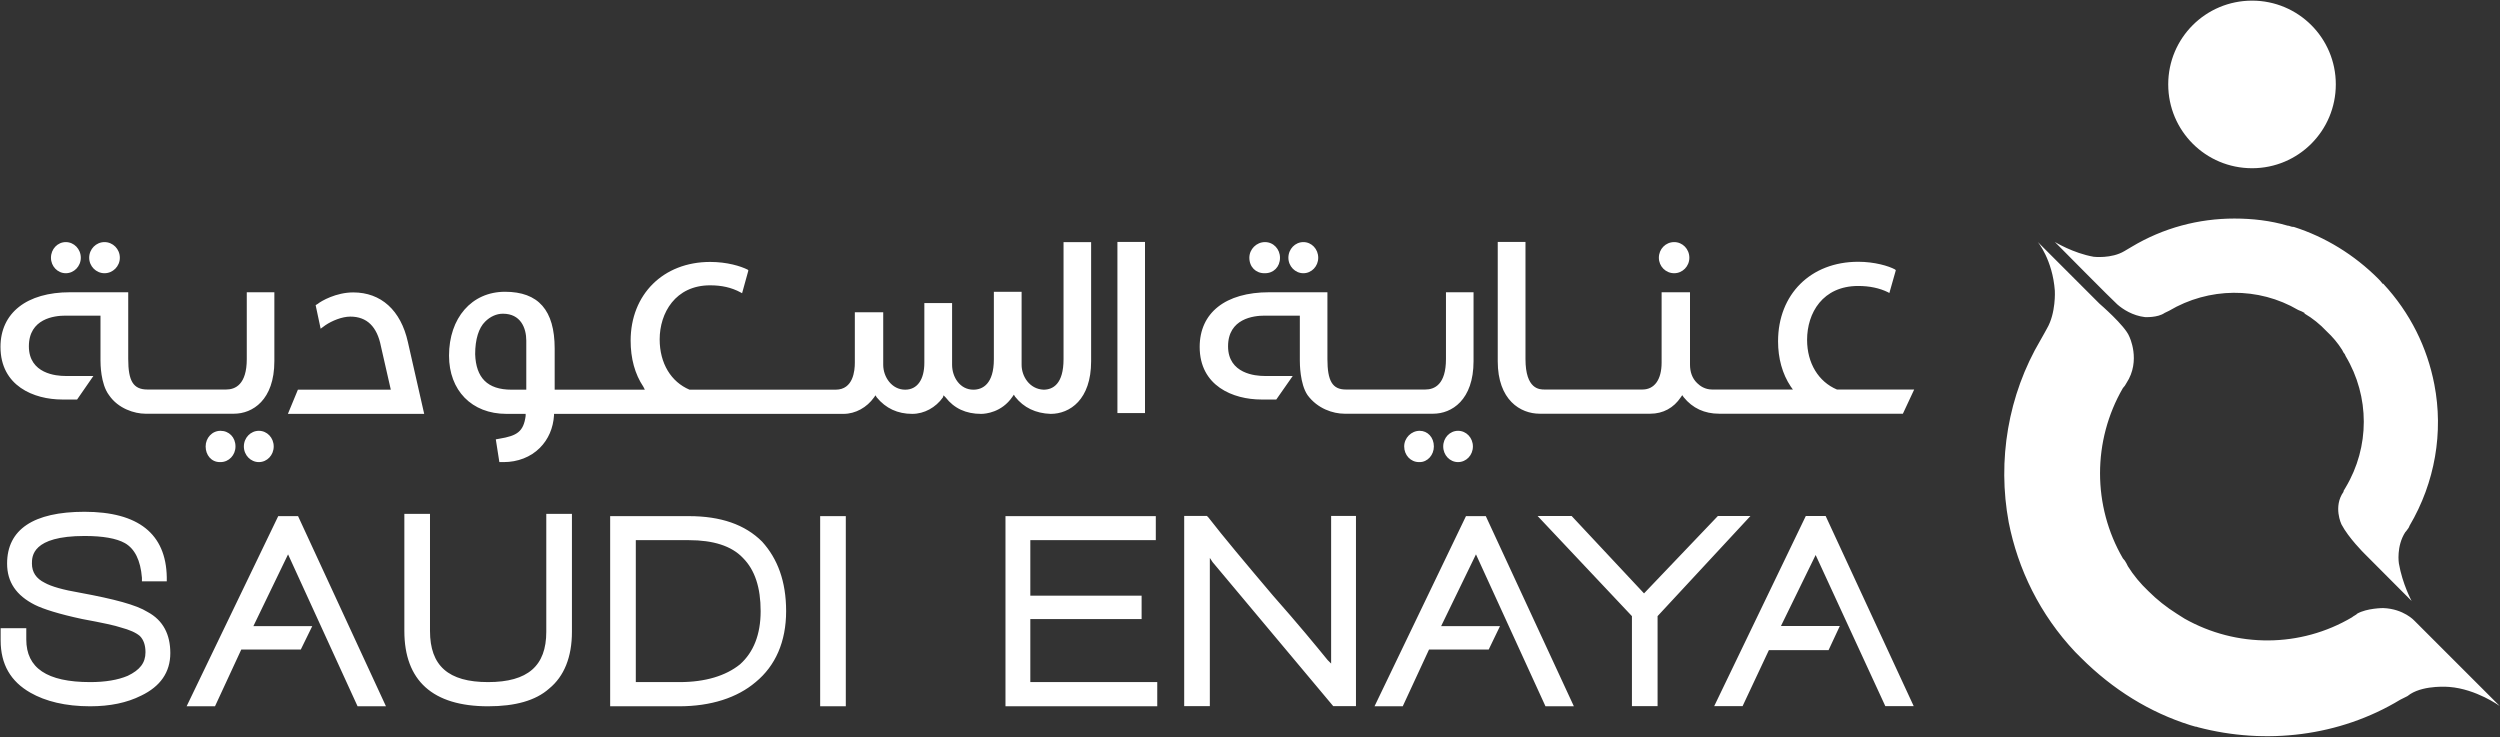<svg version="1.2" xmlns="http://www.w3.org/2000/svg" viewBox="0 0 1550 457" width="1550" height="457">
	<rect x="0" y="0" width="1550" height="457" fill="#333333" stroke="none"/>
	<title>enaya_saudi_en-2-pdf-svg</title>
	<style>
		.s0 { fill: #ffffff } 
	</style>
	<path id="Path 11" fill-rule="evenodd" class="s0" d="m87.5 431.3q-13.1 6.6-31.6 6.6c-15.4 0-27.7-3.1-37-8.4-12.3-7-18.5-17.6-18.5-32.5v-7.5h15.9v7c0 17.6 12.7 26.4 39.6 26.4q14.1 0 23.3-3.9c7.5-3.6 11-8 11-14.6q0-6.6-3.5-10.1-3.6-3.1-11.9-5.3-4.8-1.7-23.8-5.2c-14.5-3.1-24.2-6.2-29.4-8.8-11.5-5.8-17.2-14.1-17.2-25.6 0-21.1 16.3-32.1 48-32.1 33.4 0 50.5 13.7 51 40.5v2.6h-15.4v-2.2q-1.3-16.2-10.6-21.5-7.9-4.4-25-4.4c-32.6 0-32.6 12.7-32.6 17.1q0 8 7.9 11.9 6.2 3.5 22 6.2c21.1 3.9 34.8 7.5 41.8 11.9 9.7 5.2 14.1 14 14.1 25.5 0 11.9-6.2 20.7-18.1 26.4zm97.3-111.3l54.5 117.9h-17.6l-43.1-94.2-21.5 44.5h36.5l-7.1 14.5h-36.9l-16.3 35.2h-17.6l56.8-117.9zm736.4 0l54.6 117.9h-17.6l-43.1-94.2-21.6 44.5h36.5l-7 14.5h-37l-16.3 35.2h-17.5l56.7-117.9zm-582.5 71.7v-73.1h15.9v73.1c0 15.8-4.9 27.7-14.1 35.2-8.4 7.5-21.1 11-37.9 11-34.3 0-51.9-15.9-51.9-46.7v-72.6h15.9v72.6c0 21.6 11.4 31.7 36 31.7 24.7 0 36.1-10.1 36.1-31.2zm129.8 31.2c-11.4 9.7-27.7 15-47.5 15h-42.7v-117.9h48.8c19.8 0 34.8 5.2 45.4 15.8 9.6 10.6 14.9 24.6 14.9 43.1 0 18.9-6.6 33.9-18.9 44zm3.1-44c0-14.5-3.5-25.5-11-33-7.1-7.5-18.5-11-33.5-11h-32.9v88h27.2c15.9 0 28.6-3.9 37.4-11 8.4-7.5 12.8-18.5 12.8-33zm36.9-58.9h15.9v117.9h-15.9zm130.3 102.9h78.7v15h-94.1v-117.9h93.2v14.9h-77.8v34.4h69v14.5h-69zm184.3-13.7l2.2 2.2v-91.5h15.4v117.9h-14.1l-74.8-89.3-1.7-2.6v91.9h-15.9v-117.9h14.1l0.9 0.9c9.2 11.9 22.9 28.2 40 48.4 15.9 18 26.4 30.8 33.9 40zm262.2-89.3l-57.6 62.1v55.8h-15.9v-55.8l-58.5-62.1h21.1l44.9 48 45.8-48zm46.6 0l54.6 117.9h-17.6l-43.2-93.7-21.5 44h36.5l-7 15h-37l-16.3 34.7h-17.6l56.8-117.9zm-971.4-33.4c-5.1 0-9.3-4.3-9.3-9.7 0-5.4 4.2-9.7 9.3-9.7 5.1 0 9.2 4.3 9.2 9.7 0 5.4-4.1 9.7-9.2 9.7zm-14.5-9.7c0 5.3-4 9.7-9.3 9.7h-0.4c-5.3 0-8.8-4.4-8.8-9.7 0-5.3 4-9.7 9.2-9.7 5.3 0 9.3 4 9.3 9.7zm758 9.7c-5.1 0-9.2-4.3-9.2-9.7 0-5.4 4.1-9.7 9.2-9.7 5.1 0 9.2 4.3 9.2 9.7 0 5.4-4.1 9.7-9.2 9.7zm-15-9.7c0 5.3-3.9 9.7-8.8 9.7h-0.4c-5.3 0-9.2-4.4-9.2-9.7 0-5.3 4.4-9.7 9.6-9.7 4.9 0 8.8 4 8.8 9.7zm-80.9-107.4c-5.1 0-9.3-4.3-9.3-9.6 0-5.4 4.2-9.7 9.3-9.7 5.1 0 9.2 4.3 9.2 9.7 0 5.3-4.1 9.6-9.2 9.6zm-14.5-9.6c0 5.7-4 9.6-9.3 9.6h-0.4c-5.3 0-9.3-3.9-9.3-9.6 0-5.3 4.4-9.7 9.7-9.7 5.3 0 9.3 4.4 9.3 9.7zm244.4 9.6c-5.3 0-9.5-4.3-9.5-9.6 0-5.4 4.2-9.7 9.5-9.7 5.2 0 9.4 4.3 9.4 9.7 0 5.3-4.2 9.6-9.4 9.6zm-973.2 0c-5.2 0-9.5-4.3-9.5-9.6 0-5.4 4.3-9.7 9.5-9.7 5.2 0 9.5 4.3 9.5 9.7 0 5.3-4.3 9.6-9.5 9.6zm-24 0c-5.1 0-9.2-4.3-9.2-9.6 0-5.4 4.1-9.7 9.2-9.7 5.1 0 9.3 4.3 9.3 9.7 0 5.3-4.2 9.6-9.3 9.6zm137.7 87.2l6.2-15h57.6l-6.1-26.8q-3.6-18.5-19-18.5c-5.2 0-11.4 2.6-15.4 5.3l-3 2.2-3.1-14.6 1.3-0.8c2.2-1.8 11.4-7.1 22-7.1 17.2 0 29.5 11 33.9 30.8l10.1 44.5zm407.8-10.2l-1.3-1.3-0.4 1.3c-4.4 6.2-11.5 10.2-19 10.2q-13.6 0-22-10.2l-0.8-1.3-0.9 1.3c-4.4 6.2-11.5 10.2-18.9 10.2h-179.5v0.8c-0.5 8-3.5 15-8.8 20.3-5.7 5.7-13.7 8.8-22.5 8.8h-2.6l-2.2-14.1 2.2-0.4c11-1.8 15-4.4 16.3-14.1v-1.3h-11.9c-21.6 0-35.6-14.6-35.6-36.1 0-23.3 14-39.6 34.7-39.6 20.7 0 30.8 11.4 30.8 35.2v25.5h55.9l-0.9-1.8c-5.3-7.9-7.9-17.6-7.9-28.6 0-28.6 20.2-48.8 49.3-48.8 10.5 0 18.9 2.6 23.3 4.8l0.4 0.5-3.9 14.1-0.9-0.5c-5.7-3.1-11.9-4.4-18.9-4.4-21.6 0-31.3 17.2-31.3 33.5 0 14.9 7.1 26.4 18.5 31.2h90.6c11 0 11.9-11.9 11.9-16.7v-31.3h17.6v32.6c0 7.5 5.3 15.4 13.6 15.4 7.5 0 11.9-6.2 11.9-16.7v-37h17.2v38.3c0 7.5 4.8 15.4 13.2 15.4 5.7 0 12.7-3.5 12.7-18.9v-41.8h17.2v45.3c0 7 4.8 15 13.6 15.4 5.8 0 12.4-3.5 12.4-18.9v-72.6h17.1v73.9c0 23.8-13.2 32.6-25.1 32.6q-14-0.5-22-10.6l-0.8-1.3-0.9 1.3c-6.6 9.7-16.7 10.6-19.4 10.6q-14.1 0-22-10.2zm-260-35.2c0-7.9-3.5-16.7-14.5-16.7-4 0-7.9 1.8-11 4.9-4 3.9-6.2 11-6.2 20.2 0.5 14.5 7.5 22 22.5 22h9.2zm366.5-61.2h17.1v106.1h-17.1zm51 65.1c0-21.1 15.9-33.9 43.1-33.9h36.1v41.4c0 13.6 3.1 18.9 11.4 18.9h49.3c5.7 0 12.8-3.1 12.8-18.9v-41.4h17.1v42.7c0 24.2-13.6 32.6-25 32.6h-55c-7.1 0-16.7-3.1-22.9-11.5-4.8-7-4.8-19.8-4.8-21.5v-27.8h-22c-6.6 0-22.5 1.8-22.5 19 0 17.1 17.2 18.4 22.5 18.4 1.7 0 11.8 0 13.2 0h4.4l-10.2 14.6c-3 0-5.7 0-7 0-0.6 0-1.9 0-2.2 0-17.6 0-38.3-8.4-38.3-32.6zm184.8 8.8v-73.9h17.2v72.6c0 18.9 8.8 18.9 11.8 18.9h60.7c7.5 0 11.9-6.2 11.9-16.7v-43.6h17.6v44.9c0 4.4 1.3 8.4 4.4 11.4 1.8 1.8 4.9 4 9.3 4h50.1l-1.3-1.8c-5.3-7.9-7.9-17.6-7.9-28.1 0-29.1 20.2-49.3 49.7-49.3 10.1 0 18.9 2.6 22.9 4.8l0.4 0.5-4 14.1-0.8-0.5q-8-3.9-18.5-3.9c-22 0-31.7 16.7-31.7 33.4 0 14.5 7.1 26 18.5 30.8h47.9l-7 15h-113.9q-13.7 0-22-10.2l-0.9-1.3-0.9 1.3c-4.4 6.6-11 10.2-18.9 10.2h-68.6c-11.9 0-26-8.4-26-32.6zm-928.3-8.8c0-21.1 16.3-33.9 43.1-33.9h36.1v41.4c0 13.6 3.1 18.9 11.9 18.9h48.8c5.7 0 12.8-3.1 12.8-18.9v-41.4h17.1v42.7c0 24.2-13.6 32.6-25 32.6h-55c-6.6 0-16.8-3.1-22.5-11.5-5.3-7-5.3-19.8-5.3-21.5v-27.8h-21.9c-6.6 0-22.5 1.8-22.5 19 0 17.1 17.2 18.4 22.5 18.4 2.2 0 11.8 0 13.1 0h4.4l-10.1 14.6c-2.6 0-5.7 0-7 0-0.3 0-1.6 0-2.2 0-17.6 0-38.3-8.4-38.3-32.6zm1273.7-34.8c-1.4-19.3-10.6-30.3-10.6-30.3l38.3 38.3c0 0 15.8 13.6 18.4 20.2 0 0 7.5 15-1.7 29q-0.9 1.8-2.2 3.1c-18.9 32.6-18.9 73.1 0 105.6q1.3 1.3 2.2 3.1 0.4 0.9 0.9 1.8 5.2 8.3 12.7 15.4 7.9 7.9 17.6 14c0.9 0.5 1.3 0.9 2.2 1.4q1.3 0.8 2.7 1.7c32.1 18.1 71.7 18.1 103.8-0.9 0.9-0.8 1.3-0.8 2.6-1.7l0.5-0.5c6.1-3.5 16.2-3.5 16.2-3.5 12.8 0.5 19.4 7.9 19.4 7.9l52.8 52.8c0 0-14.5-10.5-31.2-11.8 0 0-15-1.4-24.2 4.4l-1.8 1.3c-1.8 0.9-2.6 1.3-4.4 2.2-37.8 22.9-83.6 28.1-125.4 17.1q-0.9-0.4-1.7-0.4-1.4-0.4-3.1-0.9c-25.1-7.9-48-22-67.8-41.8q-1.7-1.7-3.5-3.5c-22-23.3-35.6-51.5-41.3-80.5-7.1-38.3-0.5-78.8 19.8-113.1 1.3-2.2 3.9-7 3.9-7 5.7-9.7 4.9-23.4 4.9-23.4zm47.5-27.2c19.8-11.9 41.8-17.6 63.8-17.6 11.4 0 22.4 1.3 33 4.4q0.8 0 1.7 0.4 0.9 0.4 2.2 0.4c19.4 6.2 37.4 17.2 52.4 32.2q1.3 1.3 2.6 3h0.4c16.8 18.1 27.3 39.6 31.7 62.5 5.7 29.5 0.5 60.7-15.4 87.6-0.4 1.3-0.9 1.7-2.2 3.5l-0.4 0.4c-5.7 8.8-4 19.4-4 19.4 2.2 12.8 7.9 23.3 7.9 23.3l-29.4-29.5c0 0-9.7-9.6-14.1-18 0 0-5.3-11 1.3-20.2v-0.5c0.4-0.9 0.9-1.3 1.3-2.2 15-25.1 15-56.3 0-81.4q-0.4-1.3-1.3-2.2-0.4-0.9-0.9-1.7-3.9-6.2-9.6-11.5-6.2-6.6-13.7-11 0-0.4 0-0.4-0.9-0.5-1.7-0.9-0.9-0.4-2.2-0.9c-24.7-14.5-55.5-14.1-80.1 0.5l-2.7 1.3c-4.4 3.1-12.3 2.6-12.3 2.6-7.5-0.9-13.6-4.8-17.1-7.9-2.2-1.8-38.7-38.7-38.7-38.7 0 0 11.4 7 24.1 9.2 0 0 11 1.3 19-3.5zm74.8-48.8c-28.8 0-52-23.2-52-52 0-28.7 23.2-51.9 52-51.9 28.7 0 51.9 23.2 51.9 51.9 0 28.8-23.2 52-51.9 52z"/>
</svg>
